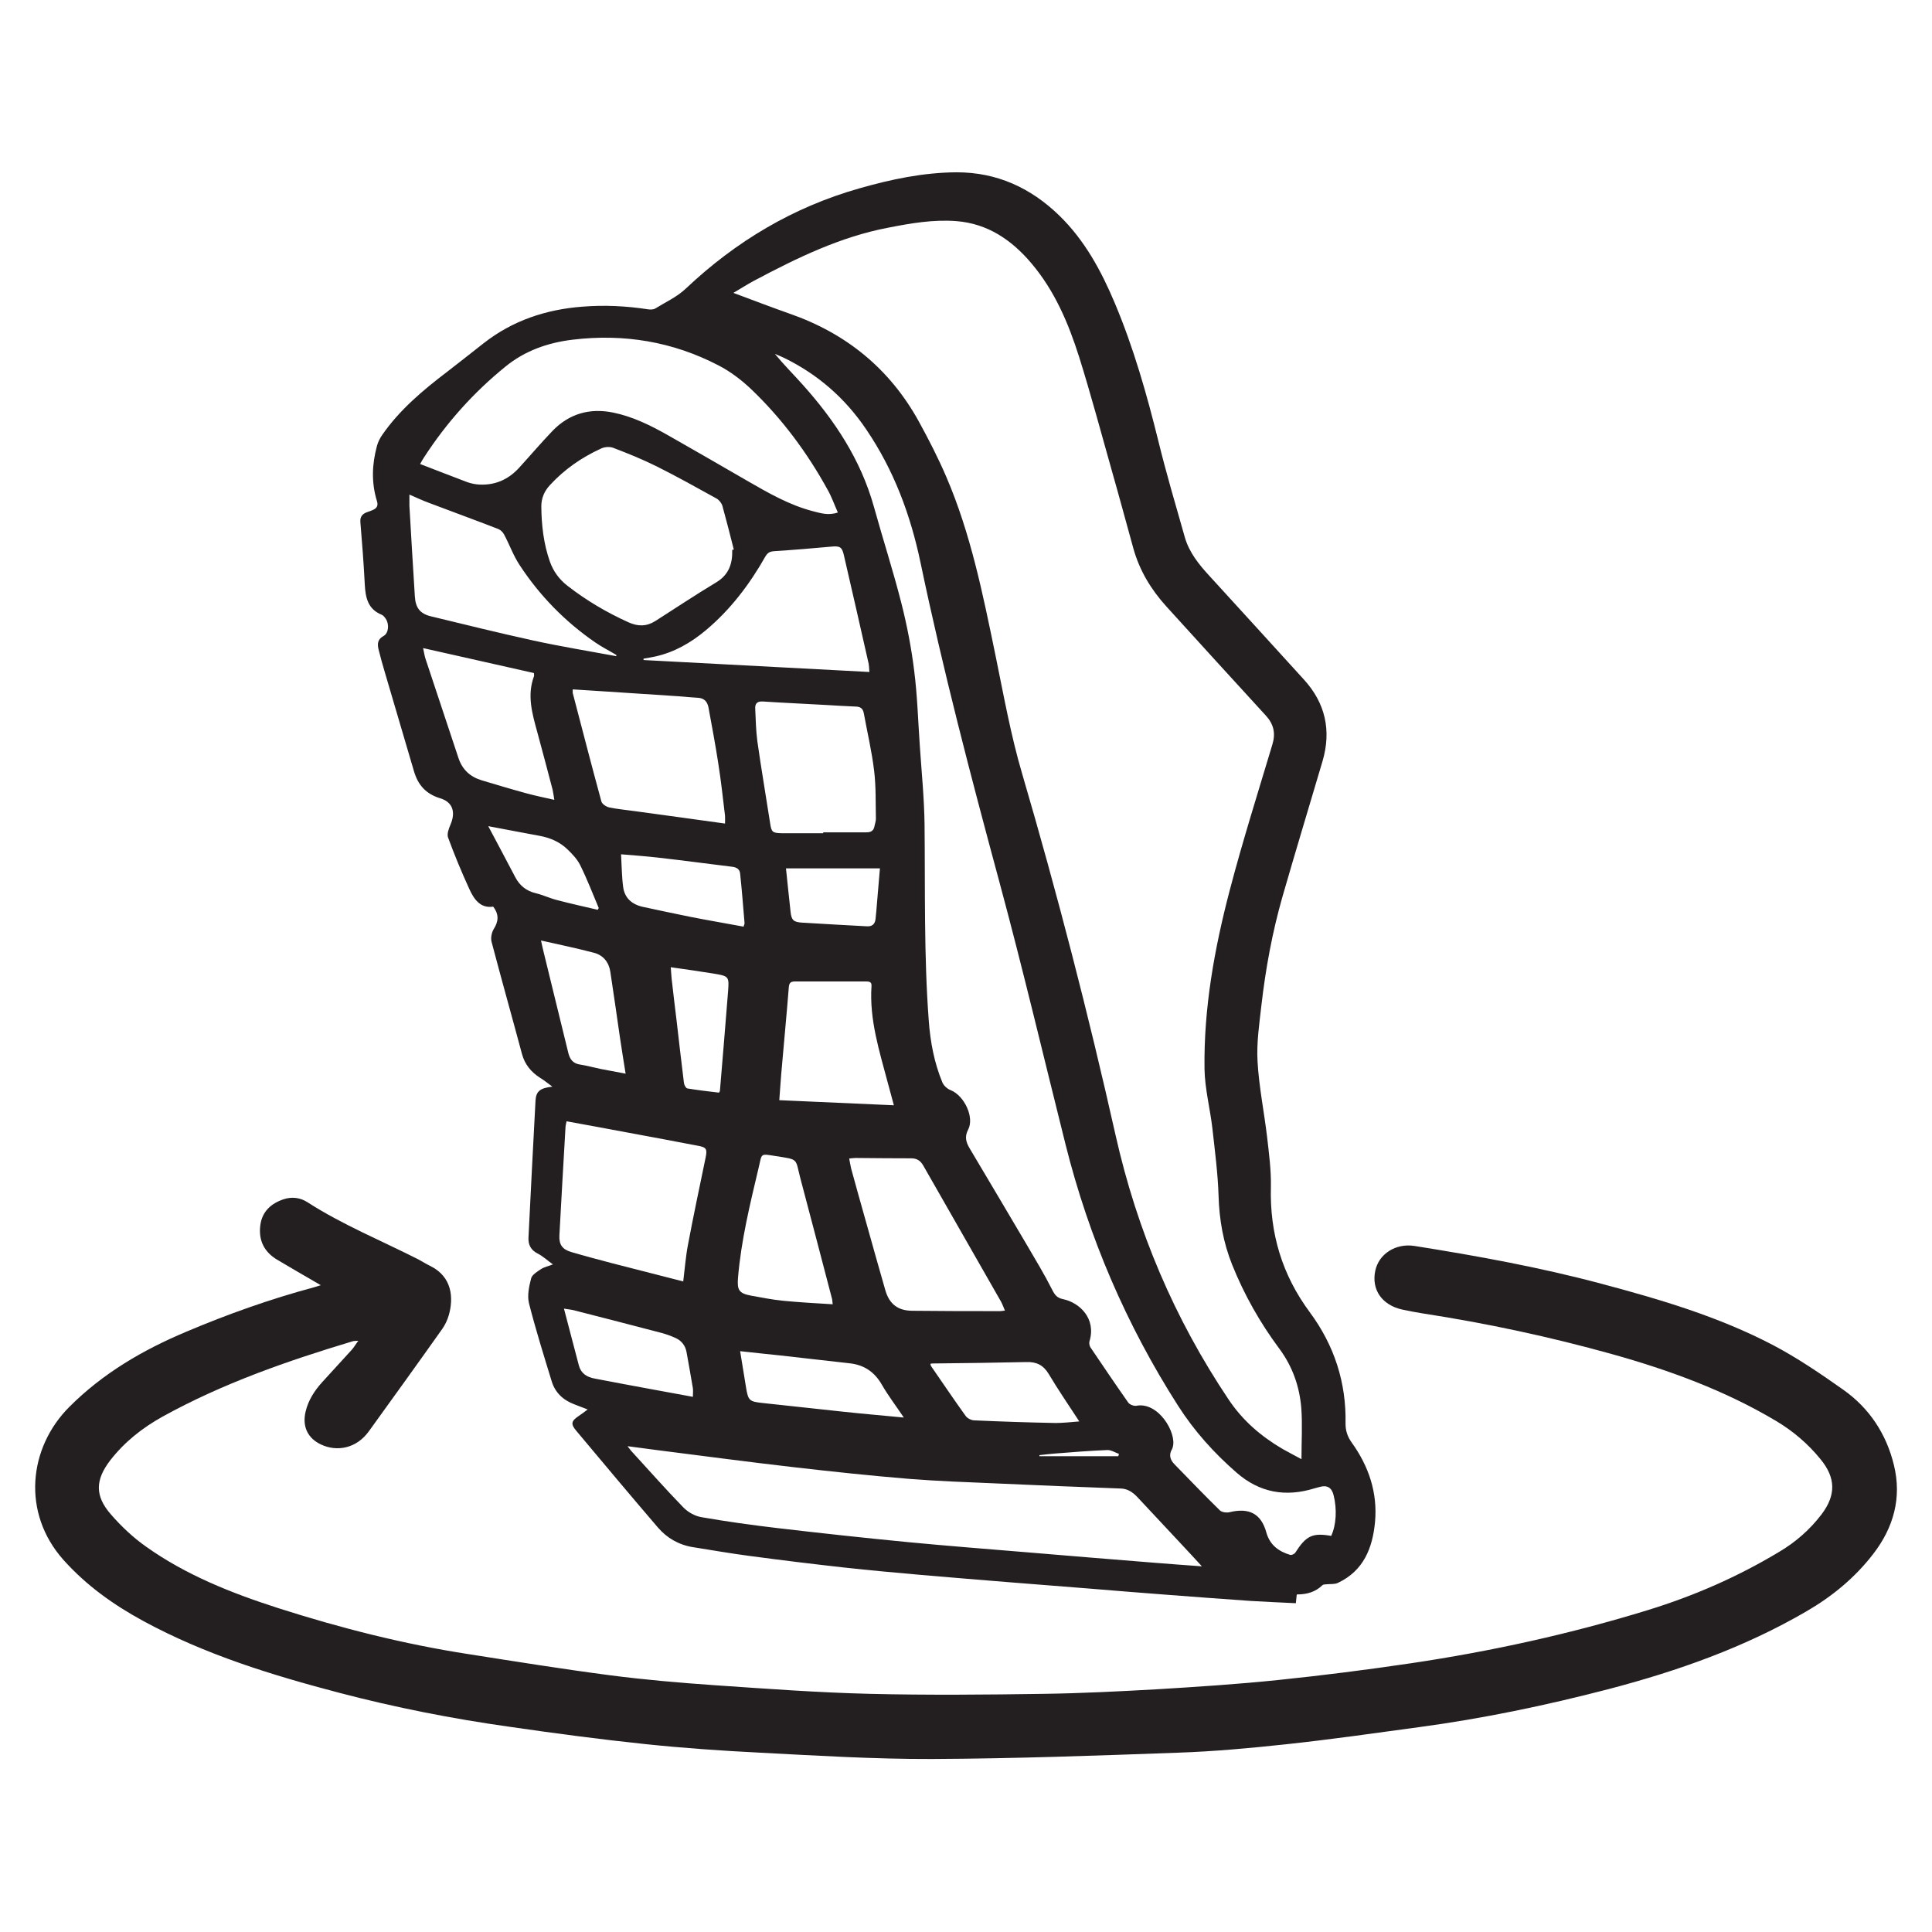 <?xml version="1.0" encoding="UTF-8"?><svg id="a" xmlns="http://www.w3.org/2000/svg" viewBox="0 0 110 110"><defs><style>.c{fill:#231f20;}</style></defs><g id="b"><g><path class="c" d="M73.83,90.8l-.05,.48c-.86-.04-1.72-.08-2.58-.13-1.63-.11-3.26-.24-4.88-.36-1.46-.11-2.92-.23-4.38-.35-1.43-.11-2.87-.23-4.3-.34-1.73-.14-3.46-.28-5.19-.43-1.46-.13-2.92-.26-4.37-.42-1.8-.2-3.6-.42-5.39-.66-1.08-.14-2.15-.33-3.23-.5-.81-.13-1.49-.52-2.01-1.13-1.56-1.82-3.11-3.67-4.65-5.51-.32-.38-.27-.55,.15-.83,.16-.11,.31-.22,.51-.37-.29-.11-.52-.2-.75-.29-.64-.24-1.1-.66-1.3-1.32-.45-1.47-.91-2.94-1.29-4.43-.11-.44,0-.96,.12-1.42,.05-.21,.35-.39,.56-.53,.18-.12,.4-.16,.68-.27-.32-.23-.57-.47-.87-.62-.39-.2-.54-.5-.52-.91,.13-2.6,.26-5.19,.4-7.79,.03-.53,.25-.72,.96-.8-.27-.2-.48-.37-.71-.51-.51-.33-.86-.76-1.02-1.35-.57-2.13-1.17-4.25-1.73-6.38-.06-.22,0-.53,.12-.73,.27-.43,.32-.82-.03-1.28-.74,.11-1.1-.43-1.37-1.03-.44-.96-.84-1.93-1.2-2.91-.07-.2,.04-.5,.14-.73,.3-.7,.14-1.28-.59-1.5-.82-.25-1.26-.76-1.49-1.54-.54-1.86-1.1-3.71-1.64-5.57-.13-.44-.26-.89-.37-1.34-.08-.31-.08-.6,.28-.79,.29-.16,.33-.67,.13-.97-.06-.09-.14-.2-.24-.24-.79-.32-.92-.98-.96-1.72-.06-1.18-.15-2.36-.25-3.54-.03-.32,.11-.48,.38-.58,.11-.04,.22-.07,.32-.12,.23-.1,.33-.24,.24-.52-.32-1.04-.28-2.08,0-3.12,.06-.22,.16-.43,.29-.62,1-1.45,2.33-2.56,3.72-3.62,.69-.53,1.38-1.08,2.07-1.62,1.65-1.29,3.54-1.92,5.62-2.08,1.25-.1,2.49-.04,3.73,.15,.13,.02,.3,.02,.41-.04,.6-.37,1.26-.67,1.76-1.15,2.84-2.68,6.09-4.62,9.85-5.69,1.82-.52,3.66-.91,5.56-.92,2.29,0,4.21,.88,5.84,2.46,1.45,1.41,2.39,3.15,3.16,4.98,1.07,2.54,1.82,5.18,2.48,7.85,.45,1.84,.99,3.66,1.51,5.49,.25,.87,.81,1.56,1.42,2.22,1.79,1.95,3.57,3.92,5.36,5.88,1.23,1.35,1.57,2.91,1.06,4.65-.76,2.57-1.54,5.14-2.28,7.71-.58,2.03-.96,4.1-1.2,6.19-.12,1.06-.28,2.13-.22,3.19,.08,1.43,.37,2.85,.54,4.27,.11,.96,.24,1.92,.22,2.88-.07,2.65,.64,5.01,2.22,7.14,1.39,1.88,2.08,4,2.03,6.34,0,.41,.12,.75,.35,1.07,.97,1.35,1.48,2.85,1.33,4.52-.14,1.49-.65,2.78-2.11,3.47-.18,.09-.42,.06-.62,.08-.09,.01-.21,0-.27,.06-.4,.38-.87,.52-1.44,.52ZM41.74,16.67c1.13,.42,2.17,.82,3.22,1.19,3.22,1.12,5.7,3.14,7.35,6.13,.56,1.02,1.1,2.07,1.56,3.14,1.4,3.25,2.09,6.7,2.8,10.14,.47,2.29,.88,4.6,1.54,6.83,1.99,6.79,3.76,13.64,5.31,20.55,1.22,5.42,3.34,10.42,6.43,15.03,.81,1.21,1.84,2.09,3.06,2.81,.35,.2,.71,.38,1.09,.59,0-1.01,.06-1.97-.01-2.91-.1-1.23-.5-2.37-1.25-3.38-1.1-1.48-2-3.07-2.69-4.79-.5-1.25-.73-2.55-.77-3.91-.04-1.28-.21-2.56-.35-3.83-.13-1.13-.43-2.26-.45-3.39-.05-3.45,.56-6.84,1.43-10.16,.73-2.79,1.6-5.54,2.43-8.31,.2-.65,.08-1.17-.37-1.66-1.9-2.07-3.78-4.14-5.67-6.22-.87-.96-1.52-2.04-1.87-3.29-.41-1.48-.81-2.97-1.23-4.44-.61-2.16-1.19-4.33-1.86-6.47-.61-1.92-1.39-3.76-2.71-5.32-1.12-1.33-2.49-2.27-4.28-2.41-1.3-.1-2.59,.12-3.86,.37-2.75,.52-5.22,1.73-7.67,3.03-.37,.2-.73,.43-1.17,.69Zm34.06,70.76c.28-.61,.33-1.5,.13-2.3q-.16-.65-.79-.47c-.1,.03-.2,.05-.3,.08-1.64,.51-3.12,.25-4.43-.89-1.29-1.12-2.42-2.38-3.34-3.82-2.94-4.6-5.07-9.56-6.4-14.86-1.25-4.99-2.43-10-3.77-14.96-1.63-6.03-3.21-12.06-4.49-18.18-.57-2.72-1.52-5.27-3.09-7.58-1.2-1.78-2.76-3.14-4.69-4.08-.17-.08-.34-.15-.51-.22,.51,.62,1.06,1.17,1.58,1.75,1.82,2.03,3.3,4.26,4.05,6.93,.51,1.84,1.1,3.66,1.57,5.51,.32,1.26,.57,2.55,.73,3.85,.18,1.41,.22,2.84,.32,4.27,.1,1.49,.25,2.98,.27,4.47,.04,3.73-.04,7.46,.24,11.19,.09,1.21,.31,2.39,.78,3.52,.08,.18,.28,.36,.47,.43,.78,.32,1.36,1.55,.99,2.25-.21,.4-.12,.71,.08,1.05,1.1,1.86,2.21,3.71,3.3,5.57,.48,.82,.97,1.63,1.4,2.48,.15,.3,.28,.48,.63,.55,.92,.19,1.9,1.09,1.5,2.4-.03,.1,0,.26,.06,.35,.71,1.05,1.42,2.1,2.15,3.14,.08,.11,.31,.2,.45,.18,1.26-.25,2.33,1.55,2.08,2.36-.01,.04-.02,.07-.04,.11-.2,.33-.1,.62,.15,.87,.85,.87,1.7,1.76,2.57,2.61,.11,.11,.38,.15,.55,.11,1.11-.27,1.8,.07,2.1,1.15,.2,.72,.7,1.08,1.36,1.28,.08,.02,.24-.05,.29-.13,.62-.97,.98-1.14,2.06-.95Zm-7.37,1.75c-.38-.41-.74-.81-1.11-1.2-.86-.92-1.72-1.84-2.58-2.76-.26-.27-.55-.46-.93-.47-2.36-.09-4.73-.18-7.09-.29-1.66-.07-3.32-.13-4.97-.26-2.18-.18-4.35-.41-6.52-.66-2.62-.3-5.23-.65-7.84-.98-.52-.07-1.04-.14-1.66-.22,.12,.15,.16,.22,.21,.27,.99,1.08,1.96,2.18,2.98,3.23,.26,.26,.65,.48,1.01,.54,1.43,.25,2.87,.45,4.31,.62,2.47,.29,4.95,.56,7.43,.8,2.3,.22,4.61,.4,6.91,.59,2.36,.2,4.71,.39,7.07,.58,.93,.08,1.87,.14,2.78,.21ZM47.7,29.17c-.2-.45-.35-.88-.57-1.27-1.17-2.13-2.61-4.07-4.37-5.75-.55-.52-1.18-1-1.86-1.35-2.6-1.35-5.38-1.81-8.29-1.46-1.42,.17-2.73,.63-3.84,1.54-1.81,1.47-3.35,3.19-4.62,5.15-.07,.1-.13,.21-.23,.39,.92,.35,1.8,.7,2.68,1.03,.23,.08,.47,.13,.71,.14,.89,.04,1.63-.29,2.23-.94,.64-.7,1.26-1.43,1.92-2.12,.95-.98,2.12-1.31,3.45-1.04,1.12,.23,2.13,.73,3.12,1.29,1.52,.86,3.03,1.74,4.54,2.61,1.18,.68,2.36,1.36,3.69,1.71,.44,.11,.89,.27,1.44,.08Zm-6.02,2.14l.1-.02c-.21-.83-.42-1.66-.65-2.49-.05-.16-.19-.34-.34-.42-1.12-.62-2.25-1.25-3.39-1.82-.8-.4-1.64-.74-2.48-1.06-.2-.08-.5-.06-.7,.04-1.1,.5-2.08,1.18-2.9,2.07-.32,.34-.5,.74-.5,1.22,.01,1.07,.13,2.13,.49,3.15,.2,.56,.54,1.02,1.01,1.38,1.07,.83,2.22,1.51,3.46,2.07,.55,.25,1.04,.24,1.53-.07,1.16-.74,2.3-1.5,3.48-2.21,.71-.43,.92-1.06,.9-1.83Zm-9.42,32.52c-.03,.15-.05,.22-.06,.3-.12,2.07-.24,4.13-.35,6.2-.03,.54,.17,.81,.69,.96,.75,.22,1.51,.42,2.26,.62,1.35,.35,2.7,.69,4.1,1.05,.09-.72,.14-1.41,.27-2.09,.31-1.65,.66-3.29,1-4.94,.11-.52,.05-.61-.46-.7-1.31-.25-2.62-.5-3.94-.74-1.16-.22-2.32-.43-3.52-.65Zm17.24-25.57c-.02-.24-.02-.35-.04-.46-.47-2.08-.94-4.15-1.42-6.22-.1-.44-.24-.5-.68-.46-1.09,.1-2.18,.19-3.27,.26-.25,.02-.38,.08-.51,.3-.9,1.59-1.99,3.03-3.4,4.21-.85,.71-1.79,1.25-2.88,1.49-.22,.05-.44,.08-.66,.12v.08c4.27,.23,8.54,.45,12.86,.68Zm-16.89,1c0,.1-.01,.15,0,.2,.54,2.06,1.07,4.12,1.63,6.17,.04,.15,.27,.3,.44,.34,.47,.1,.96,.14,1.44,.21,1.71,.23,3.42,.47,5.16,.71,0-.16,.01-.3,0-.44-.12-1.01-.23-2.02-.39-3.02-.16-1.05-.36-2.1-.55-3.14-.06-.32-.23-.54-.59-.56-.38-.02-.77-.06-1.15-.09-1.47-.1-2.95-.19-4.42-.29-.52-.03-1.04-.07-1.58-.1Zm14.26,8.19v-.06c.82,0,1.65,0,2.47,0,.27,0,.41-.11,.45-.36,.03-.14,.08-.28,.08-.41-.02-.91,.01-1.83-.1-2.73-.13-1.1-.39-2.19-.59-3.29-.05-.25-.18-.36-.44-.37-.56-.02-1.13-.06-1.69-.09-1.21-.07-2.41-.12-3.62-.2-.33-.02-.45,.13-.43,.42,.03,.62,.04,1.24,.12,1.84,.22,1.56,.49,3.12,.73,4.68,.07,.48,.13,.55,.63,.56,.8,0,1.59,0,2.39,0Zm10.35,27.18c-.08-.19-.14-.36-.22-.51-1.48-2.59-2.96-5.18-4.44-7.77-.16-.27-.36-.4-.68-.4-1.06,0-2.11-.01-3.17-.02-.11,0-.22,.02-.36,.03,.04,.22,.07,.39,.11,.57,.29,1.04,.57,2.08,.87,3.12,.36,1.27,.71,2.55,1.08,3.82,.23,.78,.71,1.15,1.52,1.16,1.67,.02,3.34,.02,5.02,.02,.07,0,.15-.02,.27-.03Zm-22.13-37.27v-.07c-.4-.24-.82-.45-1.21-.72-1.71-1.18-3.15-2.65-4.29-4.39-.36-.54-.58-1.17-.89-1.75-.07-.13-.2-.26-.33-.31-1.31-.51-2.64-.99-3.95-1.49-.35-.13-.7-.29-1.11-.47,0,.26,0,.45,0,.64,.1,1.72,.2,3.44,.31,5.16,.04,.64,.29,.98,.91,1.13,1.94,.47,3.88,.95,5.84,1.38,1.56,.34,3.15,.6,4.72,.89Zm-3.53,8.18c-.04-.24-.06-.42-.1-.59-.29-1.09-.57-2.18-.87-3.27-.29-1.05-.59-2.09-.19-3.17,.02-.04,0-.1,0-.19l-6.31-1.42c.06,.26,.08,.45,.14,.62,.62,1.88,1.25,3.75,1.87,5.63,.22,.67,.67,1.08,1.33,1.28,.84,.25,1.67,.5,2.51,.73,.51,.14,1.04,.25,1.62,.38Zm19.33,17.38c-.13-.47-.23-.87-.34-1.26-.48-1.81-1.06-3.61-.93-5.52,.02-.25-.15-.26-.33-.26-1.34,0-2.68,0-4.01,0-.26,0-.35,.07-.37,.35-.13,1.64-.29,3.28-.43,4.92-.04,.48-.07,.97-.11,1.49l6.52,.29Zm-3.48,11.34c-.02-.16-.02-.22-.03-.28-.6-2.3-1.2-4.59-1.81-6.89-.3-1.15-.07-1.06-1.42-1.27-.88-.14-.76-.16-.95,.64-.49,2.07-1,4.14-1.18,6.28-.06,.71,.05,.9,.75,1.03,.61,.11,1.21,.23,1.82,.29,.92,.09,1.84,.14,2.82,.2Zm-15.3,.25c.3,1.13,.57,2.19,.85,3.24,.12,.45,.46,.66,.9,.74,1.08,.21,2.17,.41,3.25,.61,.77,.14,1.53,.28,2.34,.43,0-.19,.02-.35,0-.49-.11-.68-.24-1.36-.36-2.05-.07-.4-.31-.68-.67-.83-.25-.11-.5-.2-.76-.27-1.66-.44-3.33-.86-4.99-1.29-.16-.04-.32-.05-.55-.09Zm19.35,6.2c-.47-.7-.9-1.26-1.25-1.87-.42-.73-1.01-1.13-1.84-1.22-1.33-.15-2.65-.3-3.98-.45-.74-.08-1.47-.15-2.25-.24,.12,.73,.23,1.41,.34,2.09,.12,.72,.19,.78,.93,.86,1.54,.16,3.09,.34,4.63,.5,1.1,.12,2.21,.21,3.43,.33Zm-20.66-27.17c.06,.25,.1,.48,.16,.7,.47,1.91,.93,3.81,1.4,5.72,.09,.35,.26,.59,.66,.65,.39,.06,.78,.17,1.17,.25,.46,.09,.92,.17,1.43,.27-.12-.75-.23-1.43-.33-2.11-.18-1.23-.35-2.46-.54-3.69-.08-.54-.4-.94-.92-1.08-.99-.26-1.99-.47-3.02-.7Zm30.65,27.39c-.62-.95-1.21-1.81-1.74-2.7-.3-.5-.69-.7-1.27-.68-1.76,.04-3.52,.06-5.28,.08-.06,0-.12,0-.19,.02,.02,.06,.02,.1,.04,.13,.66,.95,1.3,1.91,1.98,2.85,.1,.13,.32,.24,.49,.24,1.54,.07,3.08,.12,4.62,.15,.42,0,.84-.05,1.35-.09Zm-19.11-28.18c.03-.11,.06-.16,.05-.21-.08-.94-.15-1.87-.25-2.8-.02-.24-.19-.36-.45-.39-1.4-.17-2.8-.36-4.21-.52-.7-.08-1.4-.13-2.12-.19,.04,.66,.04,1.26,.12,1.86,.08,.62,.49,.99,1.11,1.13,.9,.19,1.8,.39,2.71,.57,1.01,.2,2.02,.37,3.04,.56Zm-1.41,9.47c.04-.07,.06-.09,.06-.12,.16-1.87,.31-3.74,.46-5.61,.07-.9,.06-.91-.83-1.06-.79-.13-1.59-.24-2.43-.36,.02,.25,.03,.45,.05,.65,.09,.79,.18,1.58,.28,2.37,.14,1.19,.27,2.37,.42,3.56,.01,.12,.11,.3,.19,.32,.6,.1,1.21,.17,1.8,.24Zm3.82-12.78c.09,.85,.17,1.65,.26,2.46,.05,.48,.16,.6,.65,.63,1.23,.08,2.46,.14,3.7,.21,.3,.02,.46-.13,.49-.42,.03-.29,.06-.59,.08-.88,.06-.66,.11-1.32,.17-2h-5.35Zm-16.95-2.4c.54,1.02,1.04,1.95,1.53,2.89,.26,.5,.64,.8,1.19,.93,.41,.1,.8,.29,1.21,.39,.76,.2,1.53,.37,2.3,.55l.06-.1c-.34-.81-.66-1.64-1.05-2.43-.17-.35-.46-.65-.74-.92-.44-.42-.98-.65-1.57-.76-.93-.17-1.86-.35-2.92-.55Zm35.87,35.87l.04-.13c-.22-.08-.45-.23-.67-.22-1,.04-2,.12-3,.2-.29,.02-.58,.06-.86,.09v.06h4.49Z"/><path class="c" d="M18.31,73.2c-.89-.52-1.7-.98-2.5-1.46-.76-.44-1.1-1.11-.99-1.97,.1-.79,.61-1.25,1.33-1.49,.46-.15,.93-.1,1.34,.16,2,1.29,4.21,2.19,6.32,3.26,.23,.12,.44,.26,.67,.37,1.28,.62,1.35,1.85,1.07,2.82-.08,.27-.2,.53-.36,.76-1.38,1.95-2.78,3.89-4.18,5.83-.72,1.01-1.84,1.18-2.72,.77-.78-.36-1.09-1.04-.89-1.88,.15-.64,.5-1.18,.93-1.66,.56-.62,1.13-1.23,1.69-1.85,.13-.14,.22-.31,.38-.52-.15,.01-.25,0-.33,.03-3.73,1.12-7.4,2.4-10.82,4.29-1.15,.64-2.16,1.44-2.97,2.48-.86,1.12-.89,2.03,.04,3.09,.59,.68,1.27,1.32,2.01,1.84,2.27,1.61,4.84,2.63,7.48,3.48,3.56,1.14,7.17,2.06,10.87,2.63,2.68,.42,5.35,.85,8.03,1.2,1.99,.26,3.99,.43,5.99,.57,2.94,.2,5.88,.42,8.82,.49,3.3,.08,6.61,.05,9.92,0,2.15-.03,4.29-.14,6.44-.26,2.31-.14,4.62-.29,6.92-.53,2.52-.26,5.03-.58,7.53-.95,4.57-.68,9.08-1.67,13.5-3.03,2.63-.81,5.12-1.9,7.48-3.32,.94-.56,1.75-1.27,2.41-2.14,.82-1.09,.8-2.07-.06-3.12-.72-.89-1.58-1.62-2.56-2.2-2.91-1.73-6.06-2.88-9.31-3.79-3.55-.99-7.15-1.76-10.79-2.32-.39-.06-.78-.14-1.17-.22-1.15-.26-1.75-1.13-1.53-2.2,.2-.97,1.17-1.59,2.24-1.42,3.59,.57,7.16,1.22,10.67,2.16,3.34,.89,6.65,1.87,9.73,3.48,1.39,.73,2.71,1.63,4,2.54,1.49,1.05,2.46,2.52,2.89,4.29,.46,1.87-.02,3.57-1.18,5.07-1.04,1.35-2.34,2.42-3.81,3.27-3.52,2.05-7.32,3.39-11.25,4.42-3.57,.93-7.17,1.68-10.82,2.17-2.51,.34-5.01,.7-7.53,.97-2.04,.22-4.1,.41-6.15,.48-4.68,.17-9.36,.34-14.04,.36-3.26,.01-6.53-.19-9.79-.36-2.18-.11-4.36-.26-6.54-.49-2.57-.27-5.13-.61-7.68-.98-3.28-.46-6.53-1.1-9.73-1.94-3.84-1.01-7.62-2.17-11.14-4.08-1.71-.93-3.26-2.03-4.57-3.5-2.36-2.66-1.99-6.36,.35-8.7,1.91-1.91,4.17-3.23,6.64-4.27,2.38-1.01,4.81-1.87,7.3-2.54,.11-.03,.22-.07,.42-.13Z"/></g></g></svg>